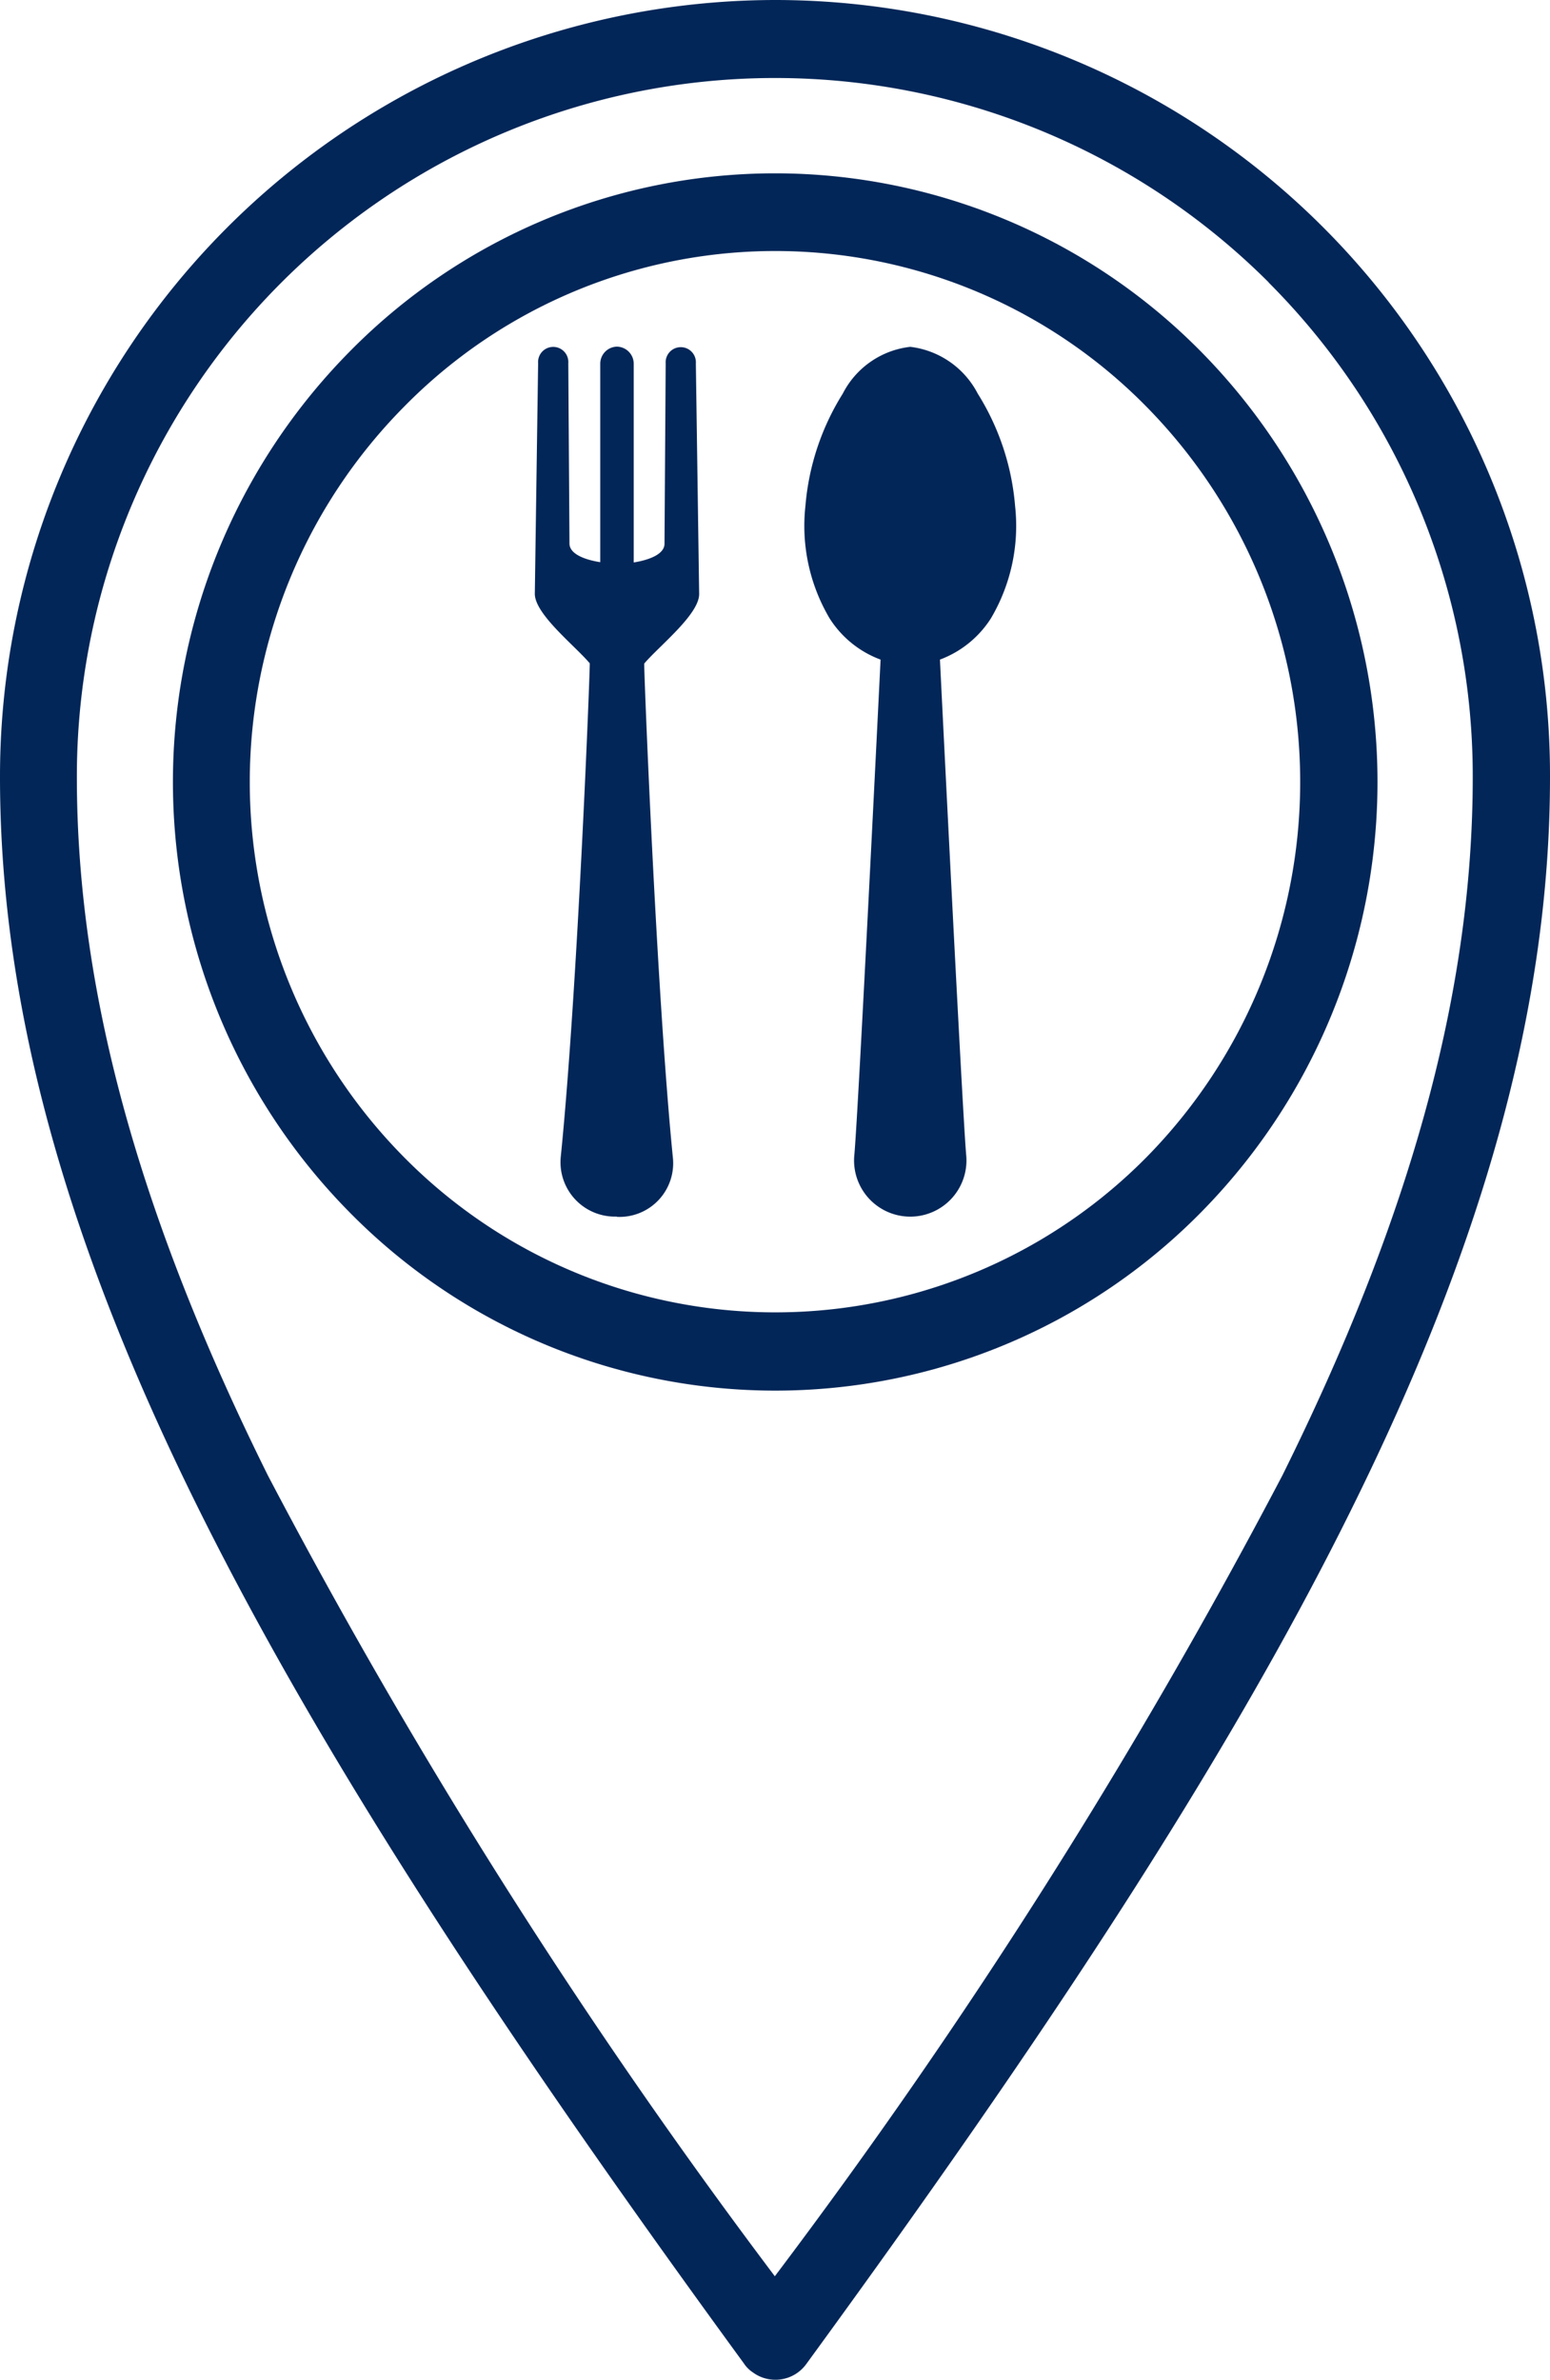 <svg id="fresh-local-icon" xmlns="http://www.w3.org/2000/svg" width="35.25" height="54.11" viewBox="0 0 35.25 54.11">
  <path id="Path_6529" data-name="Path 6529" d="M17.625,0A17.629,17.629,0,0,1,35.25,17.669c0,5.326-1.589,10.741-4.516,16.648-2.892,5.85-7.113,12.193-12.4,19.439a.867.867,0,0,1-1.215.185.706.706,0,0,1-.2-.2C11.634,46.5,7.426,40.167,4.521,34.317,1.589,28.41,0,23,0,17.669A17.651,17.651,0,0,1,17.625,0ZM28.854,6.422A15.88,15.88,0,0,0,1.748,17.673c0,5.04,1.527,10.2,4.345,15.877A132.863,132.863,0,0,0,17.621,51.757,132.235,132.235,0,0,0,29.162,33.551c2.817-5.674,4.331-10.837,4.331-15.877A15.879,15.879,0,0,0,28.85,6.422h0Z" fill="#022658"/>
  <path id="Path_6530" data-name="Path 6530" d="M22.573,8.9a13.613,13.613,0,0,1,9.69,4.056,13.935,13.935,0,0,1,0,19.567,13.587,13.587,0,0,1-19.366,0,13.924,13.924,0,0,1,0-19.567A13.582,13.582,0,0,1,22.573,8.9h0Zm8.45,5.309a11.835,11.835,0,0,0-16.888,0,12.129,12.129,0,0,0,0,17.061,11.866,11.866,0,0,0,16.888,0,12.161,12.161,0,0,0,0-17.061Z" transform="translate(-4.948 -4.959)" fill="#022658"/>
  <path id="Path_6531" data-name="Path 6531" d="M44.007,17.81a1.994,1.994,0,0,1,1.536,1.063,5.683,5.683,0,0,1,.85,2.555,4.133,4.133,0,0,1-.549,2.555,2.35,2.35,0,0,1-1.16.939s.514,10.4.6,11.3a1.278,1.278,0,1,1-2.55,0c.089-.877.6-11.3.6-11.3a2.331,2.331,0,0,1-1.16-.939,4.133,4.133,0,0,1-.549-2.555,5.683,5.683,0,0,1,.85-2.555,1.974,1.974,0,0,1,1.536-1.063h0Z" transform="translate(-23.308 -9.924)" fill="#022658" fill-rule="evenodd"/>
  <path id="Path_6532" data-name="Path 6532" d="M29.514,37.58a1.237,1.237,0,0,1-1.275-1.351c.385-3.781.673-11.216.66-11.229-.337-.4-1.262-1.125-1.249-1.59l.075-5.234a.344.344,0,1,1,.686,0l.027,4.1c0,.226.31.363.7.425V18.19a.388.388,0,0,1,.376-.39h0a.389.389,0,0,1,.385.39v4.517c.385-.062.7-.2.7-.425l.027-4.1a.344.344,0,1,1,.686,0l.075,5.234c.013.465-.912,1.191-1.249,1.59-.013.013.275,7.448.651,11.229a1.22,1.22,0,0,1-1.275,1.351Z" transform="translate(-15.487 -9.918)" fill="#022658" fill-rule="evenodd"/>
</svg>
